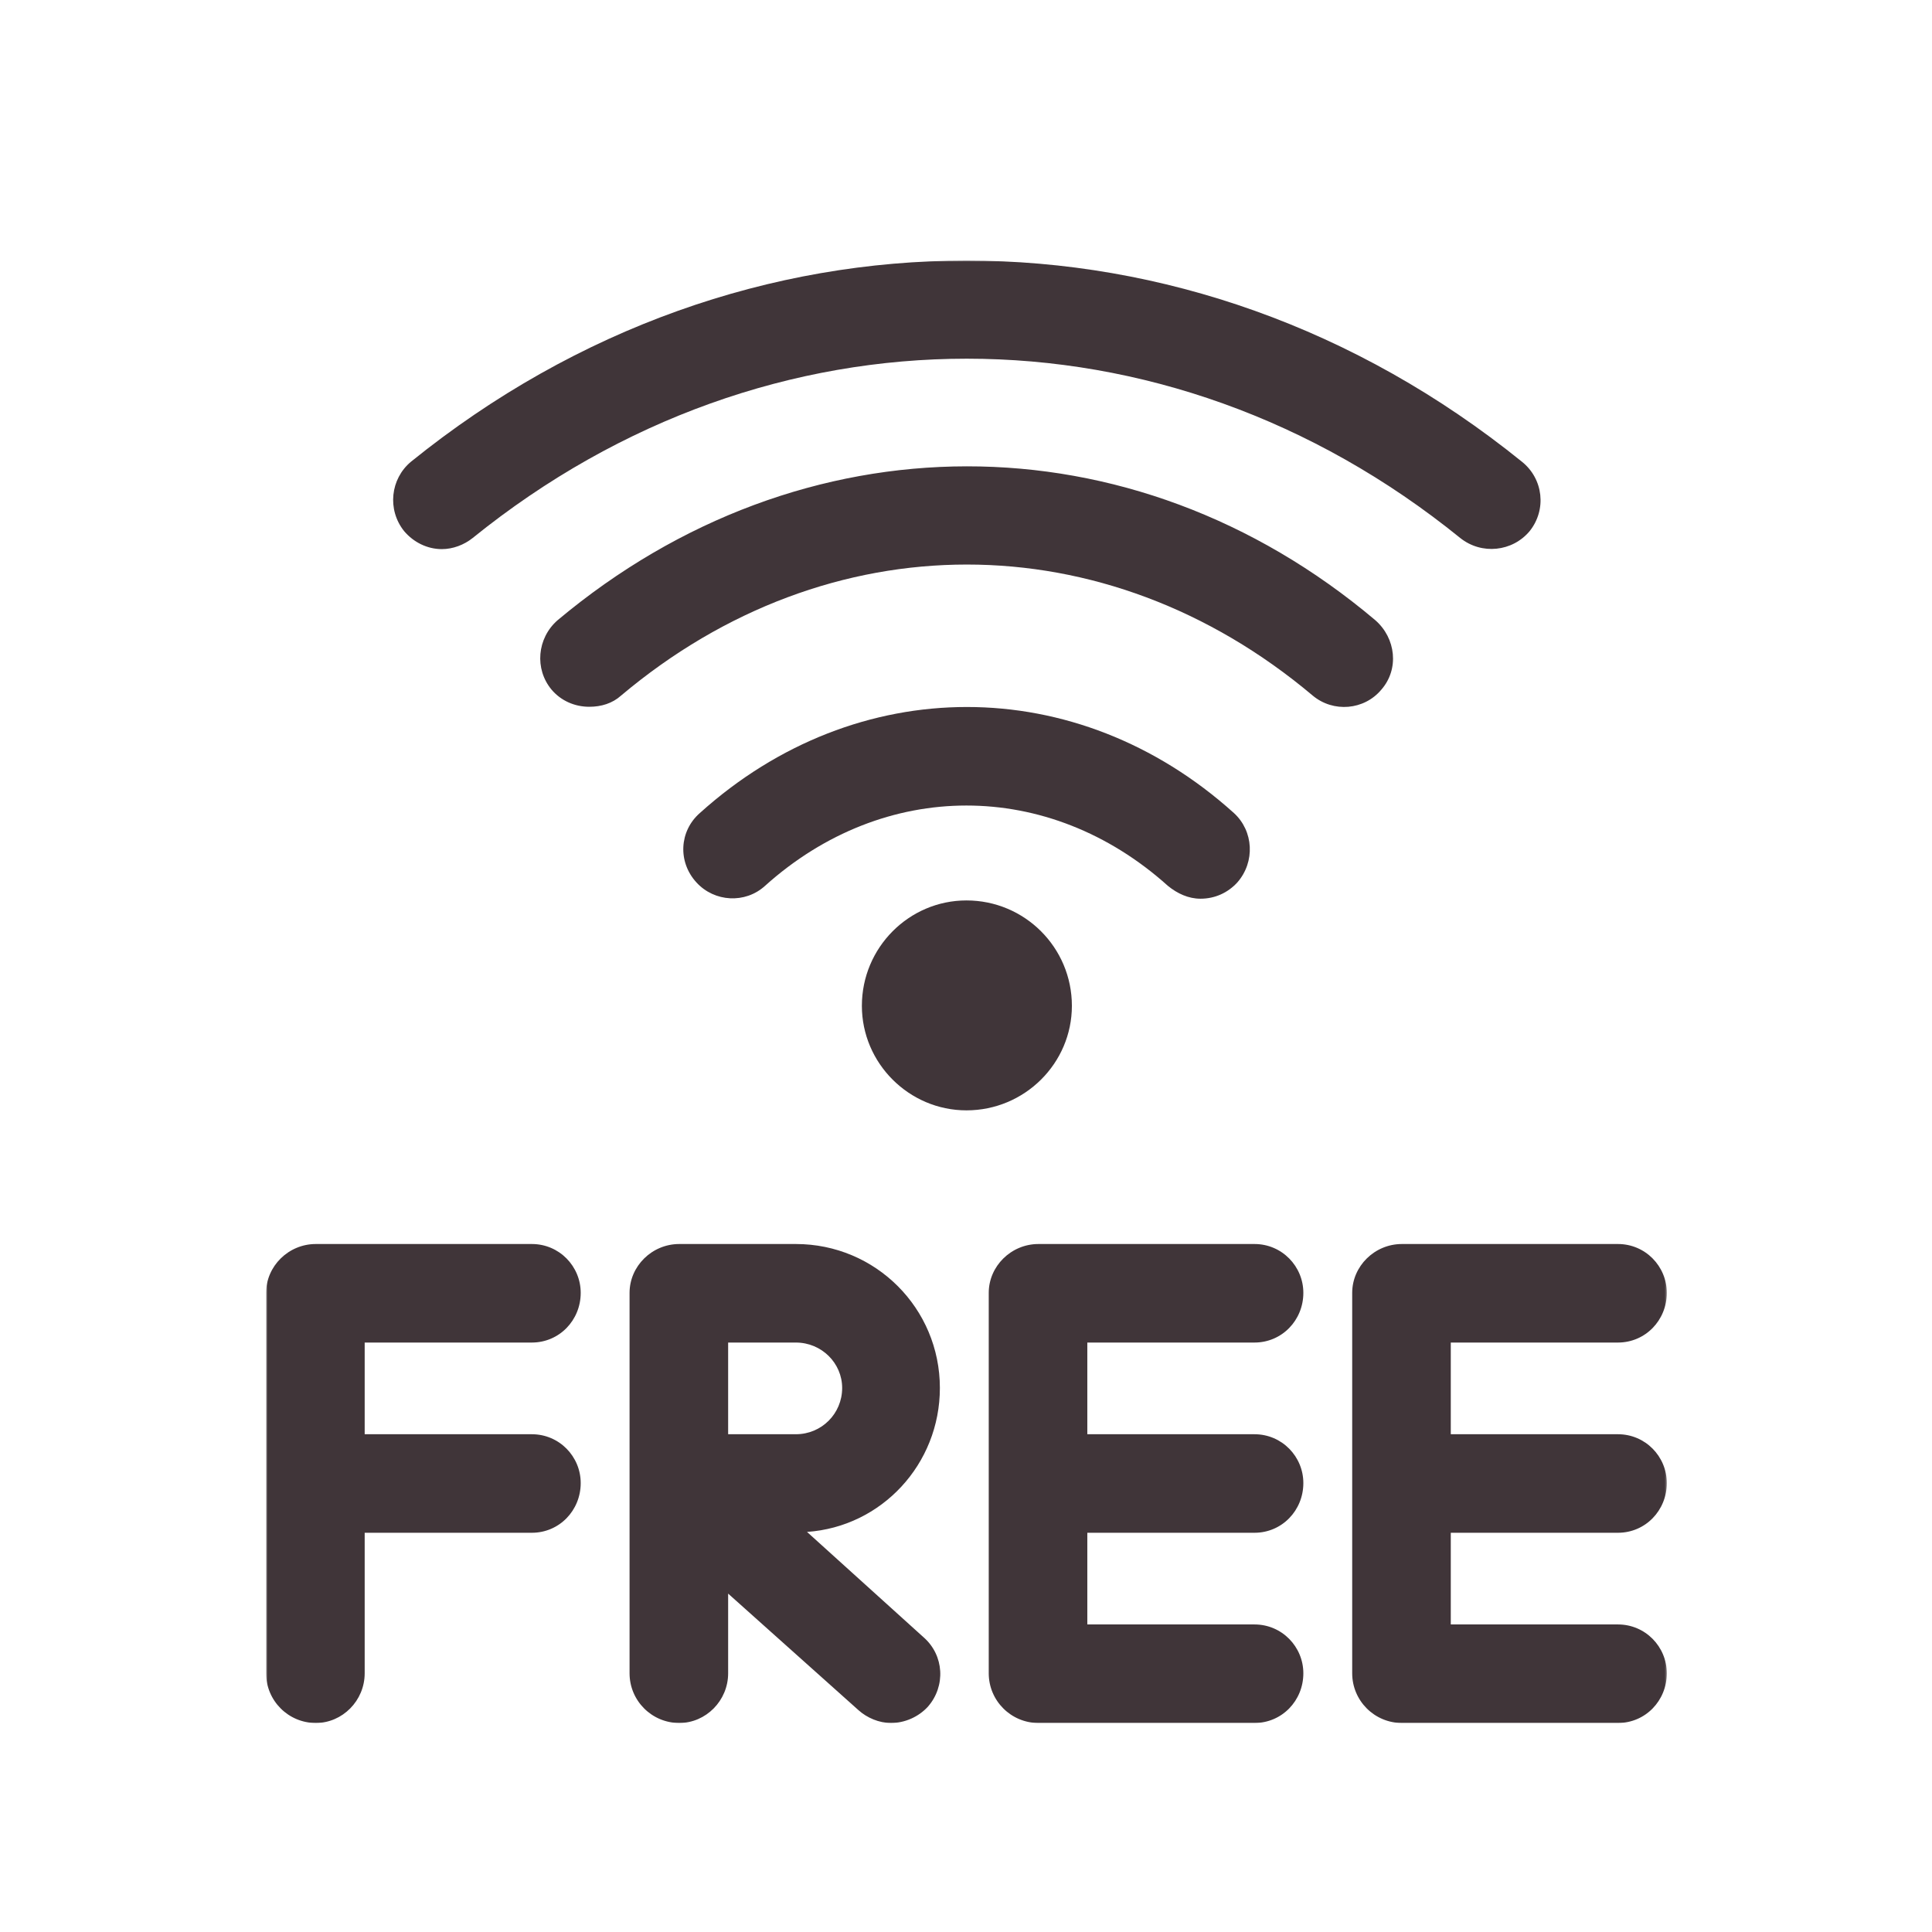 <svg xmlns="http://www.w3.org/2000/svg" width="1000" height="1000" viewBox="0 0 1000 1000" fill="none"><path fill-rule="evenodd" clip-rule="evenodd" d="M500.234 574.719C470.505 574.719 446.104 550.328 446.104 520.615C446.104 490.458 470.505 466.062 500.234 466.062C530.406 466.062 554.807 490.458 554.807 520.615C554.807 550.328 530.406 574.719 500.234 574.719Z" fill="#403539"></path><mask id="mask0_39_334" style="mask-type:luminance" maskUnits="userSpaceOnUse" x="137" y="134" width="726" height="758"><path d="M137.734 134.664H862.734V891.997H137.734V134.664Z" fill="white"></path></mask><g mask="url(#mask0_39_334)"><path fill-rule="evenodd" clip-rule="evenodd" d="M750.922 840.811H837.443C851.641 840.811 862.734 852.342 862.734 866.092C862.734 880.285 851.641 891.816 837.443 891.816H726.078C725.63 891.816 725.63 891.816 725.63 891.816C711.432 891.816 699.896 880.285 699.896 866.092V669.181C699.896 655.431 711.432 643.9 725.63 643.9H837.443C851.641 643.9 862.734 655.431 862.734 669.181C862.734 683.369 851.641 694.9 837.443 694.9H750.922V742.358H837.443C851.641 742.358 862.734 753.884 862.734 767.634C862.734 781.827 851.641 793.358 837.443 793.358H750.922V840.811ZM562.797 840.811H649.318C663.516 840.811 674.609 852.342 674.609 866.092C674.609 880.285 663.516 891.816 649.318 891.816H537.948C537.505 891.816 537.505 891.816 537.505 891.816C523.307 891.816 511.771 880.285 511.771 866.092V669.181C511.771 655.431 523.307 643.9 537.505 643.9H649.318C663.516 643.9 674.609 655.431 674.609 669.181C674.609 683.369 663.516 694.9 649.318 694.9H562.797V742.358H649.318C663.516 742.358 674.609 753.884 674.609 767.634C674.609 781.827 663.516 793.358 649.318 793.358H562.797V840.811ZM417.708 792.915L478.052 847.462C488.698 856.78 489.583 872.744 480.271 883.389C475.385 888.707 468.286 891.816 461.188 891.816C454.979 891.816 448.766 889.155 444.328 885.16L376.885 824.848V866.092C376.885 880.285 365.349 891.816 351.594 891.816C337.396 891.816 325.859 880.285 325.859 866.092V669.181C325.859 655.431 337.396 643.9 351.594 643.9H411.938C453.203 643.9 486.479 677.16 486.479 718.405C486.479 757.879 456.307 790.254 417.708 792.915ZM376.885 694.9V742.358H411.938C425.25 742.358 435.901 731.712 435.901 718.405C435.901 705.546 425.25 694.9 411.938 694.9H376.885ZM188.76 742.358H275.281C289.479 742.358 300.573 753.884 300.573 767.634C300.573 781.827 289.479 793.358 275.281 793.358H188.76V866.092C188.76 880.285 177.224 891.816 163.469 891.816C149.271 891.816 137.734 880.285 137.734 866.092V669.181C137.734 655.431 149.271 643.9 163.469 643.9H275.281C289.479 643.9 300.573 655.431 300.573 669.181C300.573 683.369 289.479 694.9 275.281 694.9H188.76V742.358ZM228.693 284.223C221.151 284.223 214.052 280.676 209.172 274.91C200.297 263.822 202.073 247.858 212.719 238.988C384.432 100.171 616.042 100.171 787.75 238.988C798.844 247.858 800.615 263.822 791.745 274.91C782.87 285.556 766.896 287.327 755.802 278.457C603.172 154.723 397.74 154.723 244.667 278.457C240.229 282.009 234.458 284.223 228.693 284.223ZM305.01 365.827C297.464 365.827 290.365 362.723 285.484 356.957C276.609 346.311 277.943 330.348 288.594 321.035C415.047 215.04 585.87 214.598 711.88 321.035C722.526 330.348 724.302 346.311 714.984 356.957C706.109 367.603 690.135 368.931 679.49 360.061C572.115 269.587 428.802 269.587 321.427 360.061C316.99 364.051 311.219 365.827 305.01 365.827ZM621.365 465.171C615.151 465.171 609.385 462.509 604.505 458.52C542.828 403.082 457.641 403.082 395.964 458.52C385.76 467.832 369.786 466.947 360.469 456.743C350.708 446.098 351.594 430.134 362.245 420.822C443.443 347.645 557.474 347.645 638.667 420.822C648.875 430.134 649.76 446.098 640.443 456.743C635.563 462.066 628.906 465.171 621.365 465.171Z" fill="#403539"></path></g></svg>